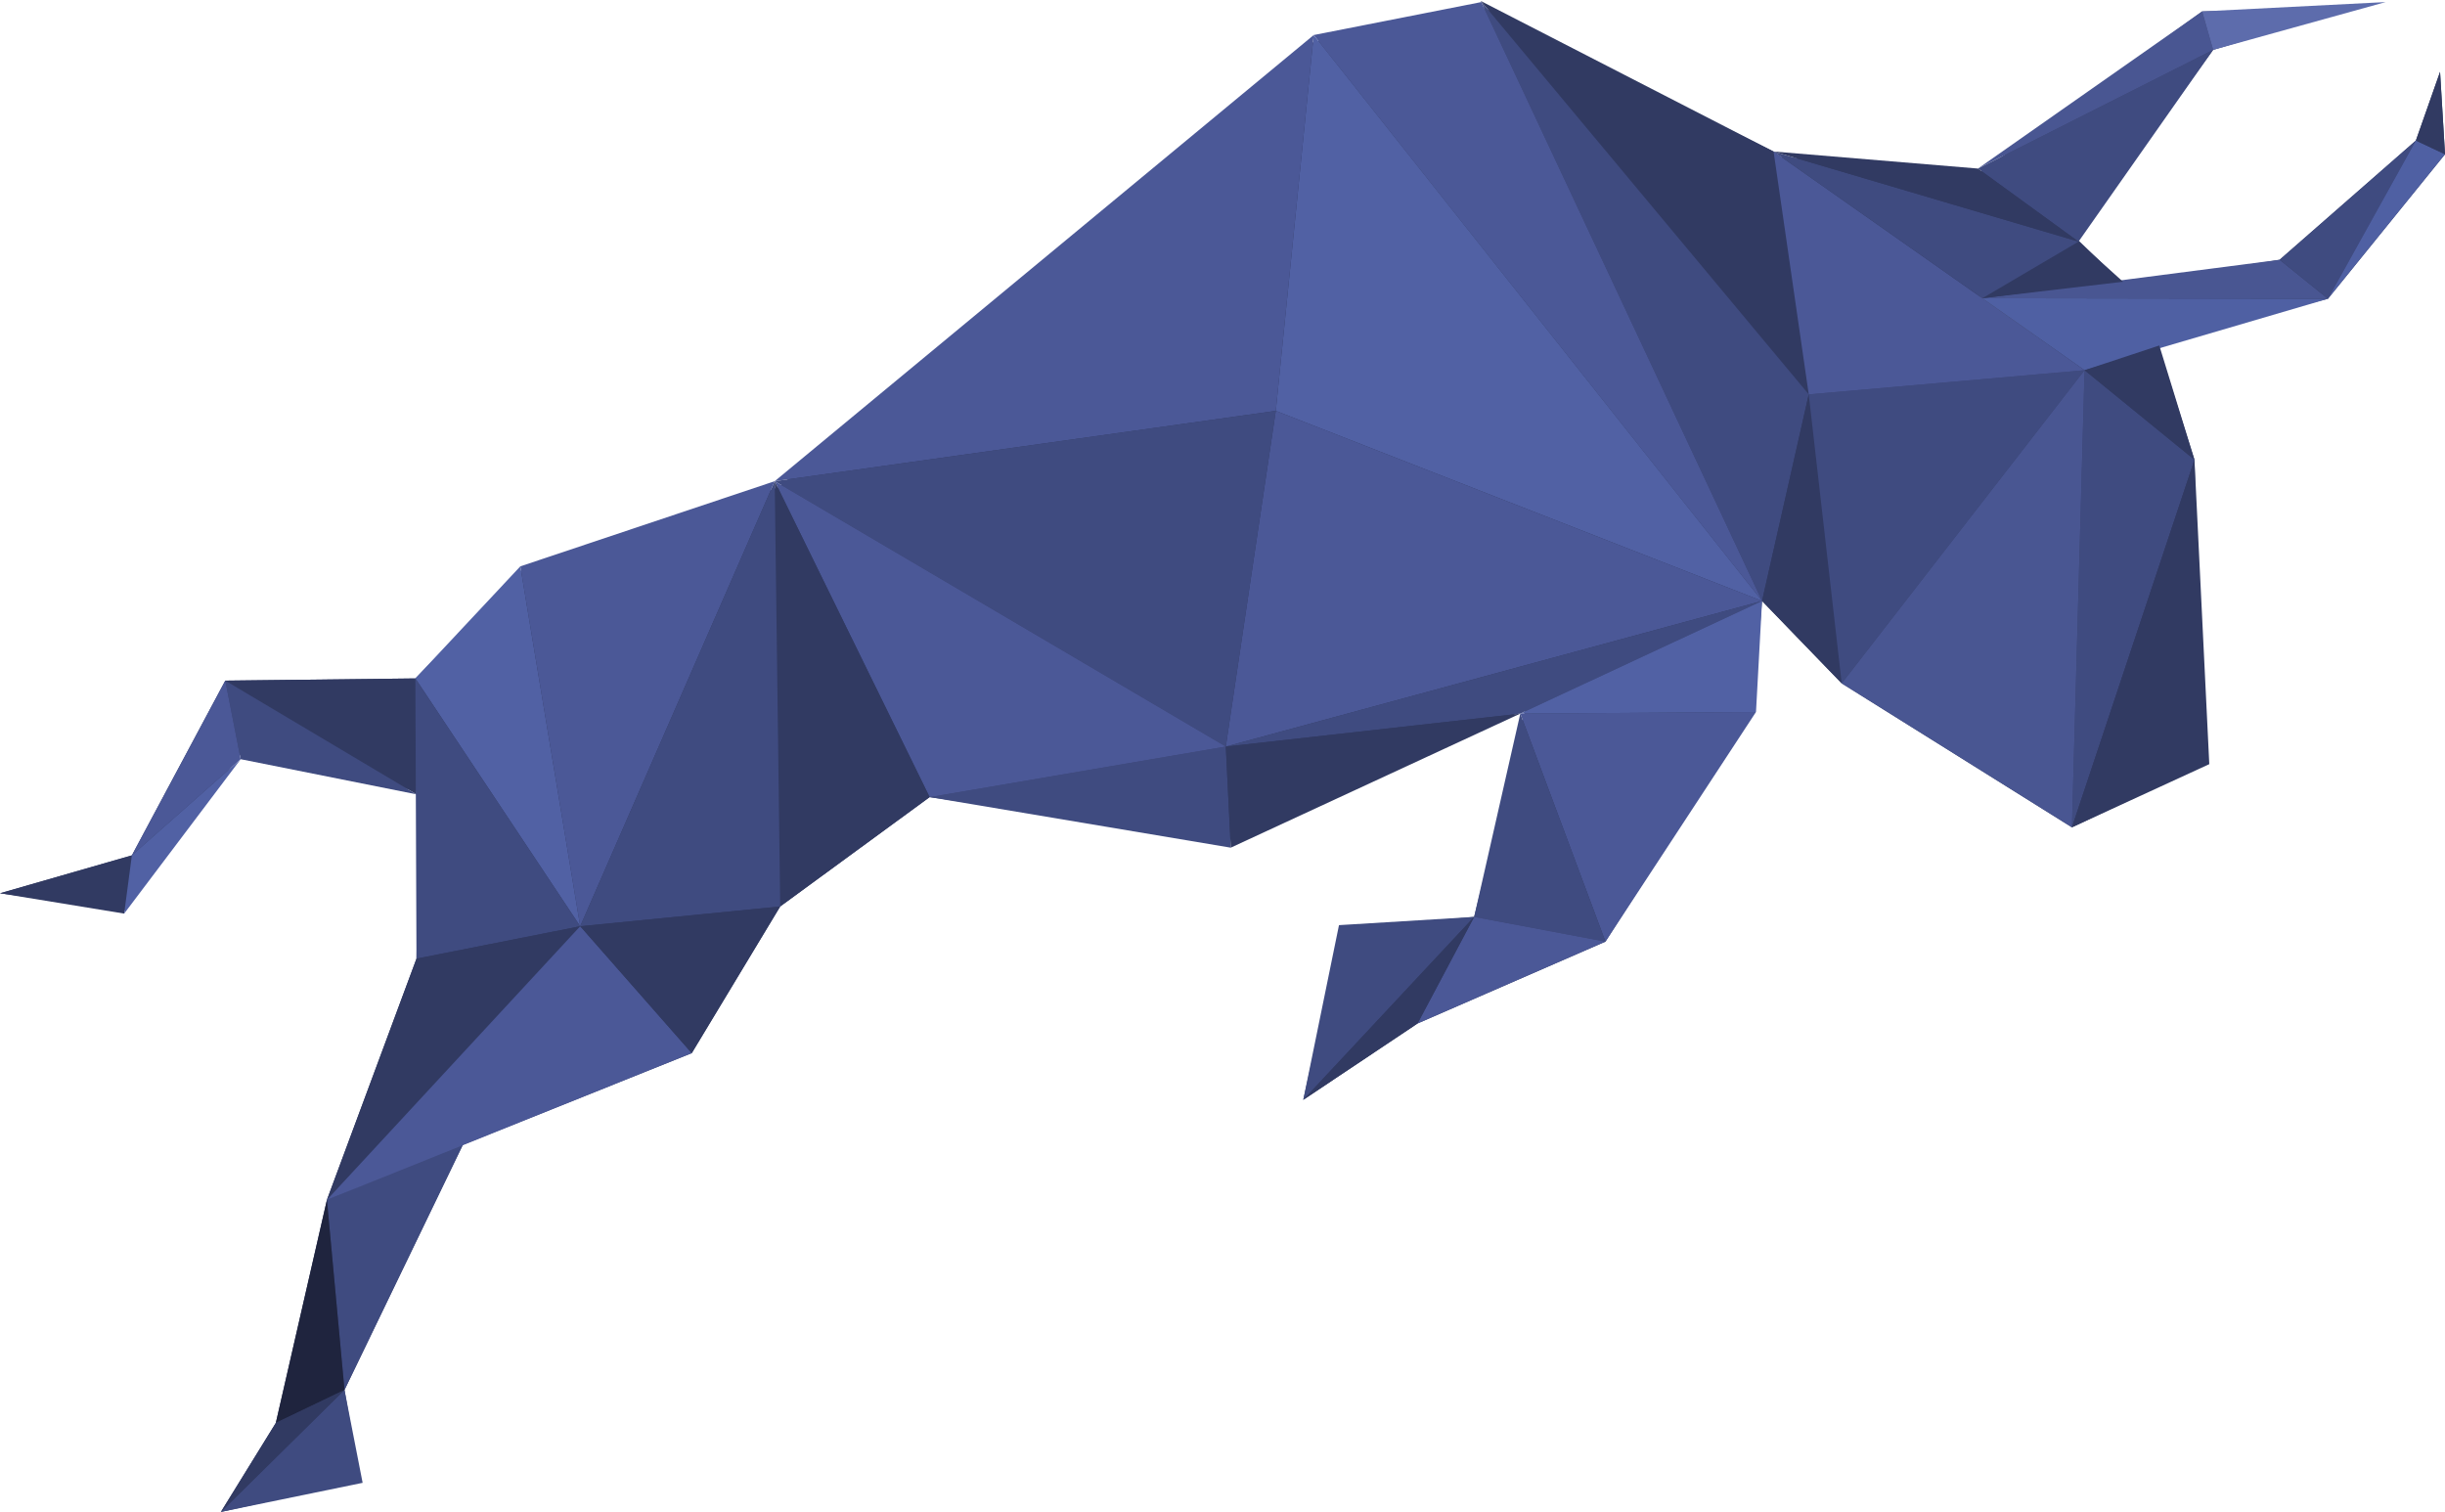 <?xml version="1.0" encoding="UTF-8"?>
<svg width="2000px" height="1237px" viewBox="0 0 2000 1237" version="1.1" xmlns="http://www.w3.org/2000/svg" xmlns:xlink="http://www.w3.org/1999/xlink">
    <!-- Generator: Sketch 49.3 (51167) - http://www.bohemiancoding.com/sketch -->
    <title>poly</title>
    <desc>Created with Sketch.</desc>
    <defs></defs>
    <g id="Page-1" stroke="none" stroke-width="1" fill="none" fill-rule="evenodd">
        <g id="poly" transform="translate(0, -1)" fill-rule="nonzero">
            <polygon id="Shape" fill="#313A62" points="2000 127.191 1995.955 59.775 1976.18 115.955 1864.719 213.483 1737.079 233.258 1698.876 196.404 1810.337 41.798 1925.393 7.64 1801.348 10.337 1621.124 141.124 1452.135 128.989 1621.573 244.944 1705.169 303.82 1450.787 124.944 1214.382 7.64 1214.382 7.64 1074.157 35.506 636.854 399.551 426.517 467.416 339.775 555.955 184.27 557.753 107.865 700.674 0 731.685 102.022 746.067 196.854 617.978 342.921 648.539 340.674 785.169 267.416 982.472 225.618 1164.944 180.674 1237.753 294.831 1212.584 281.798 1137.978 378.427 937.528 565.843 862.472 638.202 742.472 760.449 653.034 1002.697 688.989 1247.64 581.573 1205.843 751.011 1097.079 760.899 1066.067 900.674 1159.551 838.202 1313.258 771.236 1434.157 582.472 1441.348 492.584 1506.517 560 1694.831 677.753 1801.348 627.416 1795.056 377.079 1764.494 280.449 1904.27 245.393"></polygon>
            <g id="Group">
                <g id="Shape">
                    <polygon fill="#3F4B80" points="1700.225 198.652 1617.978 138.876 1810.337 41.798"></polygon>
                    <polygon fill="#313A62" points="1211.236 1.798 1450.787 124.944 1479.551 323.596"></polygon>
                    <polygon fill="#3F4B80" points="1479.551 323.596 1441.348 492.584 1211.236 1.798"></polygon>
                    <polygon fill="#4B5897" points="1441.348 492.584 1074.607 29.663 1211.685 2.697"></polygon>
                    <polygon fill="#5161A4" points="1441.348 492.584 1043.596 337.079 1074.607 29.663"></polygon>
                    <polygon fill="#4B5897" points="1074.607 29.663 1043.596 337.079 633.708 394.607"></polygon>
                    <polygon fill="#4B5897" points="1441.348 492.584 1002.697 611.685 1043.596 337.079"></polygon>
                    <polygon fill="#3F4B80" points="1002.697 611.685 1441.348 492.584 1243.596 584.719"></polygon>
                    <polygon fill="#3F4B80" points="760.449 653.034 1002.697 611.685 1006.742 694.382"></polygon>
                    <polygon fill="#313A62" points="1006.742 694.382 1002.697 611.685 1243.596 584.719"></polygon>
                    <polygon fill="#3F4B80" points="633.708 394.607 1043.596 337.079 1002.697 611.685"></polygon>
                    <polygon fill="#4B5897" points="633.708 394.607 1002.697 611.685 760.449 653.034"></polygon>
                    <polygon fill="#313A62" points="633.708 394.607 760.449 653.034 638.202 742.472"></polygon>
                    <polygon fill="#5161A4" points="425.618 464.27 474.607 758.652 339.775 555.955"></polygon>
                    <polygon fill="#313A62" points="184.27 557.753 339.775 555.955 340.674 650.787"></polygon>
                    <polygon fill="#3F4B80" points="196.854 622.022 184.27 557.753 340.674 650.787"></polygon>
                    <polygon fill="#4B5897" points="196.854 622.022 107.865 700.674 184.27 557.753"></polygon>
                    <polygon fill="#313A62" points="107.865 700.674 101.573 748.315 0 731.685"></polygon>
                    <polygon fill="#5161A4" points="107.865 700.674 196.854 622.022 101.573 748.315"></polygon>
                    <polygon fill="#3F4B80" points="339.775 555.955 474.607 758.652 340.674 785.169"></polygon>
                    <polygon fill="#3F4B80" points="379.326 936.18 281.798 1137.978 267.416 982.472"></polygon>
                    <polygon fill="#1F243E" points="267.416 982.472 281.798 1137.978 225.618 1164.944"></polygon>
                    <polygon fill="#3F4B80" points="281.798 1137.978 296.629 1213.933 180.674 1237.753"></polygon>
                    <polygon fill="#313A62" points="225.618 1164.944 281.798 1137.978 180.674 1237.753"></polygon>
                    <polygon fill="#313A62" points="340.674 785.169 474.607 758.652 267.416 982.472"></polygon>
                    <polygon fill="#4B5897" points="474.607 758.652 565.843 862.472 267.416 982.472"></polygon>
                    <polygon fill="#4B5897" points="425.618 464.27 633.708 394.607 474.607 758.652"></polygon>
                    <polygon fill="#3F4B80" points="474.607 758.652 633.708 394.607 638.202 742.472"></polygon>
                    <polygon fill="#313A62" points="565.843 862.472 474.607 758.652 638.202 742.472"></polygon>
                    <polygon fill="#4B5897" points="1243.596 584.719 1436.404 583.371 1313.258 771.236"></polygon>
                    <polygon fill="#5161A4" points="1243.596 584.719 1441.348 492.584 1436.404 583.371"></polygon>
                    <polygon fill="#3F4B80" points="1205.843 751.011 1243.596 584.719 1313.258 771.236"></polygon>
                    <polygon fill="#4B5897" points="1159.551 838.202 1205.843 751.011 1313.258 771.236"></polygon>
                    <polygon fill="#3F4B80" points="1066.067 900.674 1095.281 757.753 1205.843 751.011"></polygon>
                    <polygon fill="#313A62" points="1066.067 900.674 1205.843 751.011 1159.551 838.202"></polygon>
                    <polygon fill="#495692" points="1617.978 138.876 1801.348 10.337 1810.337 41.798"></polygon>
                    <polygon fill="#5D6CAC" points="1801.348 10.337 1951.461 2.697 1810.337 41.798"></polygon>
                    <polygon fill="#4F60A3" points="1705.169 303.82 1621.573 244.944 1904.27 245.393"></polygon>
                    <polygon fill="#495692" points="1621.573 244.944 1864.719 213.483 1904.27 245.393"></polygon>
                    <polygon fill="#3F4B80" points="1864.719 213.483 1976.18 115.955 1904.27 245.393"></polygon>
                    <polygon fill="#4F60A3" points="1904.27 245.393 1976.18 115.955 2000 127.191"></polygon>
                    <polygon fill="#313A62" points="1976.18 115.955 1995.955 59.775 2000 127.191"></polygon>
                </g>
                <polygon id="Shape" fill="#313A62" points="1479.551 323.596 1506.517 560 1441.348 492.584"></polygon>
                <polygon id="Shape" fill="#3F4B80" points="1506.517 560 1479.551 323.596 1705.169 303.82"></polygon>
                <polygon id="Shape" fill="#4B5897" points="1705.169 303.82 1479.551 323.596 1450.787 124.944"></polygon>
                <polygon id="Shape" fill="#313A62" points="1700.225 198.652 1736.629 231.461 1621.573 244.944"></polygon>
                <polygon id="Shape" fill="#3F4B80" points="1450.787 124.944 1700.225 198.652 1621.573 244.944"></polygon>
                <polygon id="Shape" fill="#313A62" points="1450.787 124.944 1617.978 138.876 1700.225 198.652"></polygon>
                <polygon id="Shape" fill="#3F4B80" points="1694.831 677.753 1705.169 303.82 1795.056 377.079"></polygon>
                <polygon id="Shape" fill="#495692" points="1694.831 677.753 1705.169 303.82 1506.517 560"></polygon>
                <polygon id="Shape" fill="#313A62" points="1795.056 377.079 1766.292 283.596 1705.169 303.82"></polygon>
                <polygon id="Shape" fill="#313A62" points="1807.191 626.067 1694.831 677.753 1795.056 377.079"></polygon>
            </g>
        </g>
    </g>
</svg>